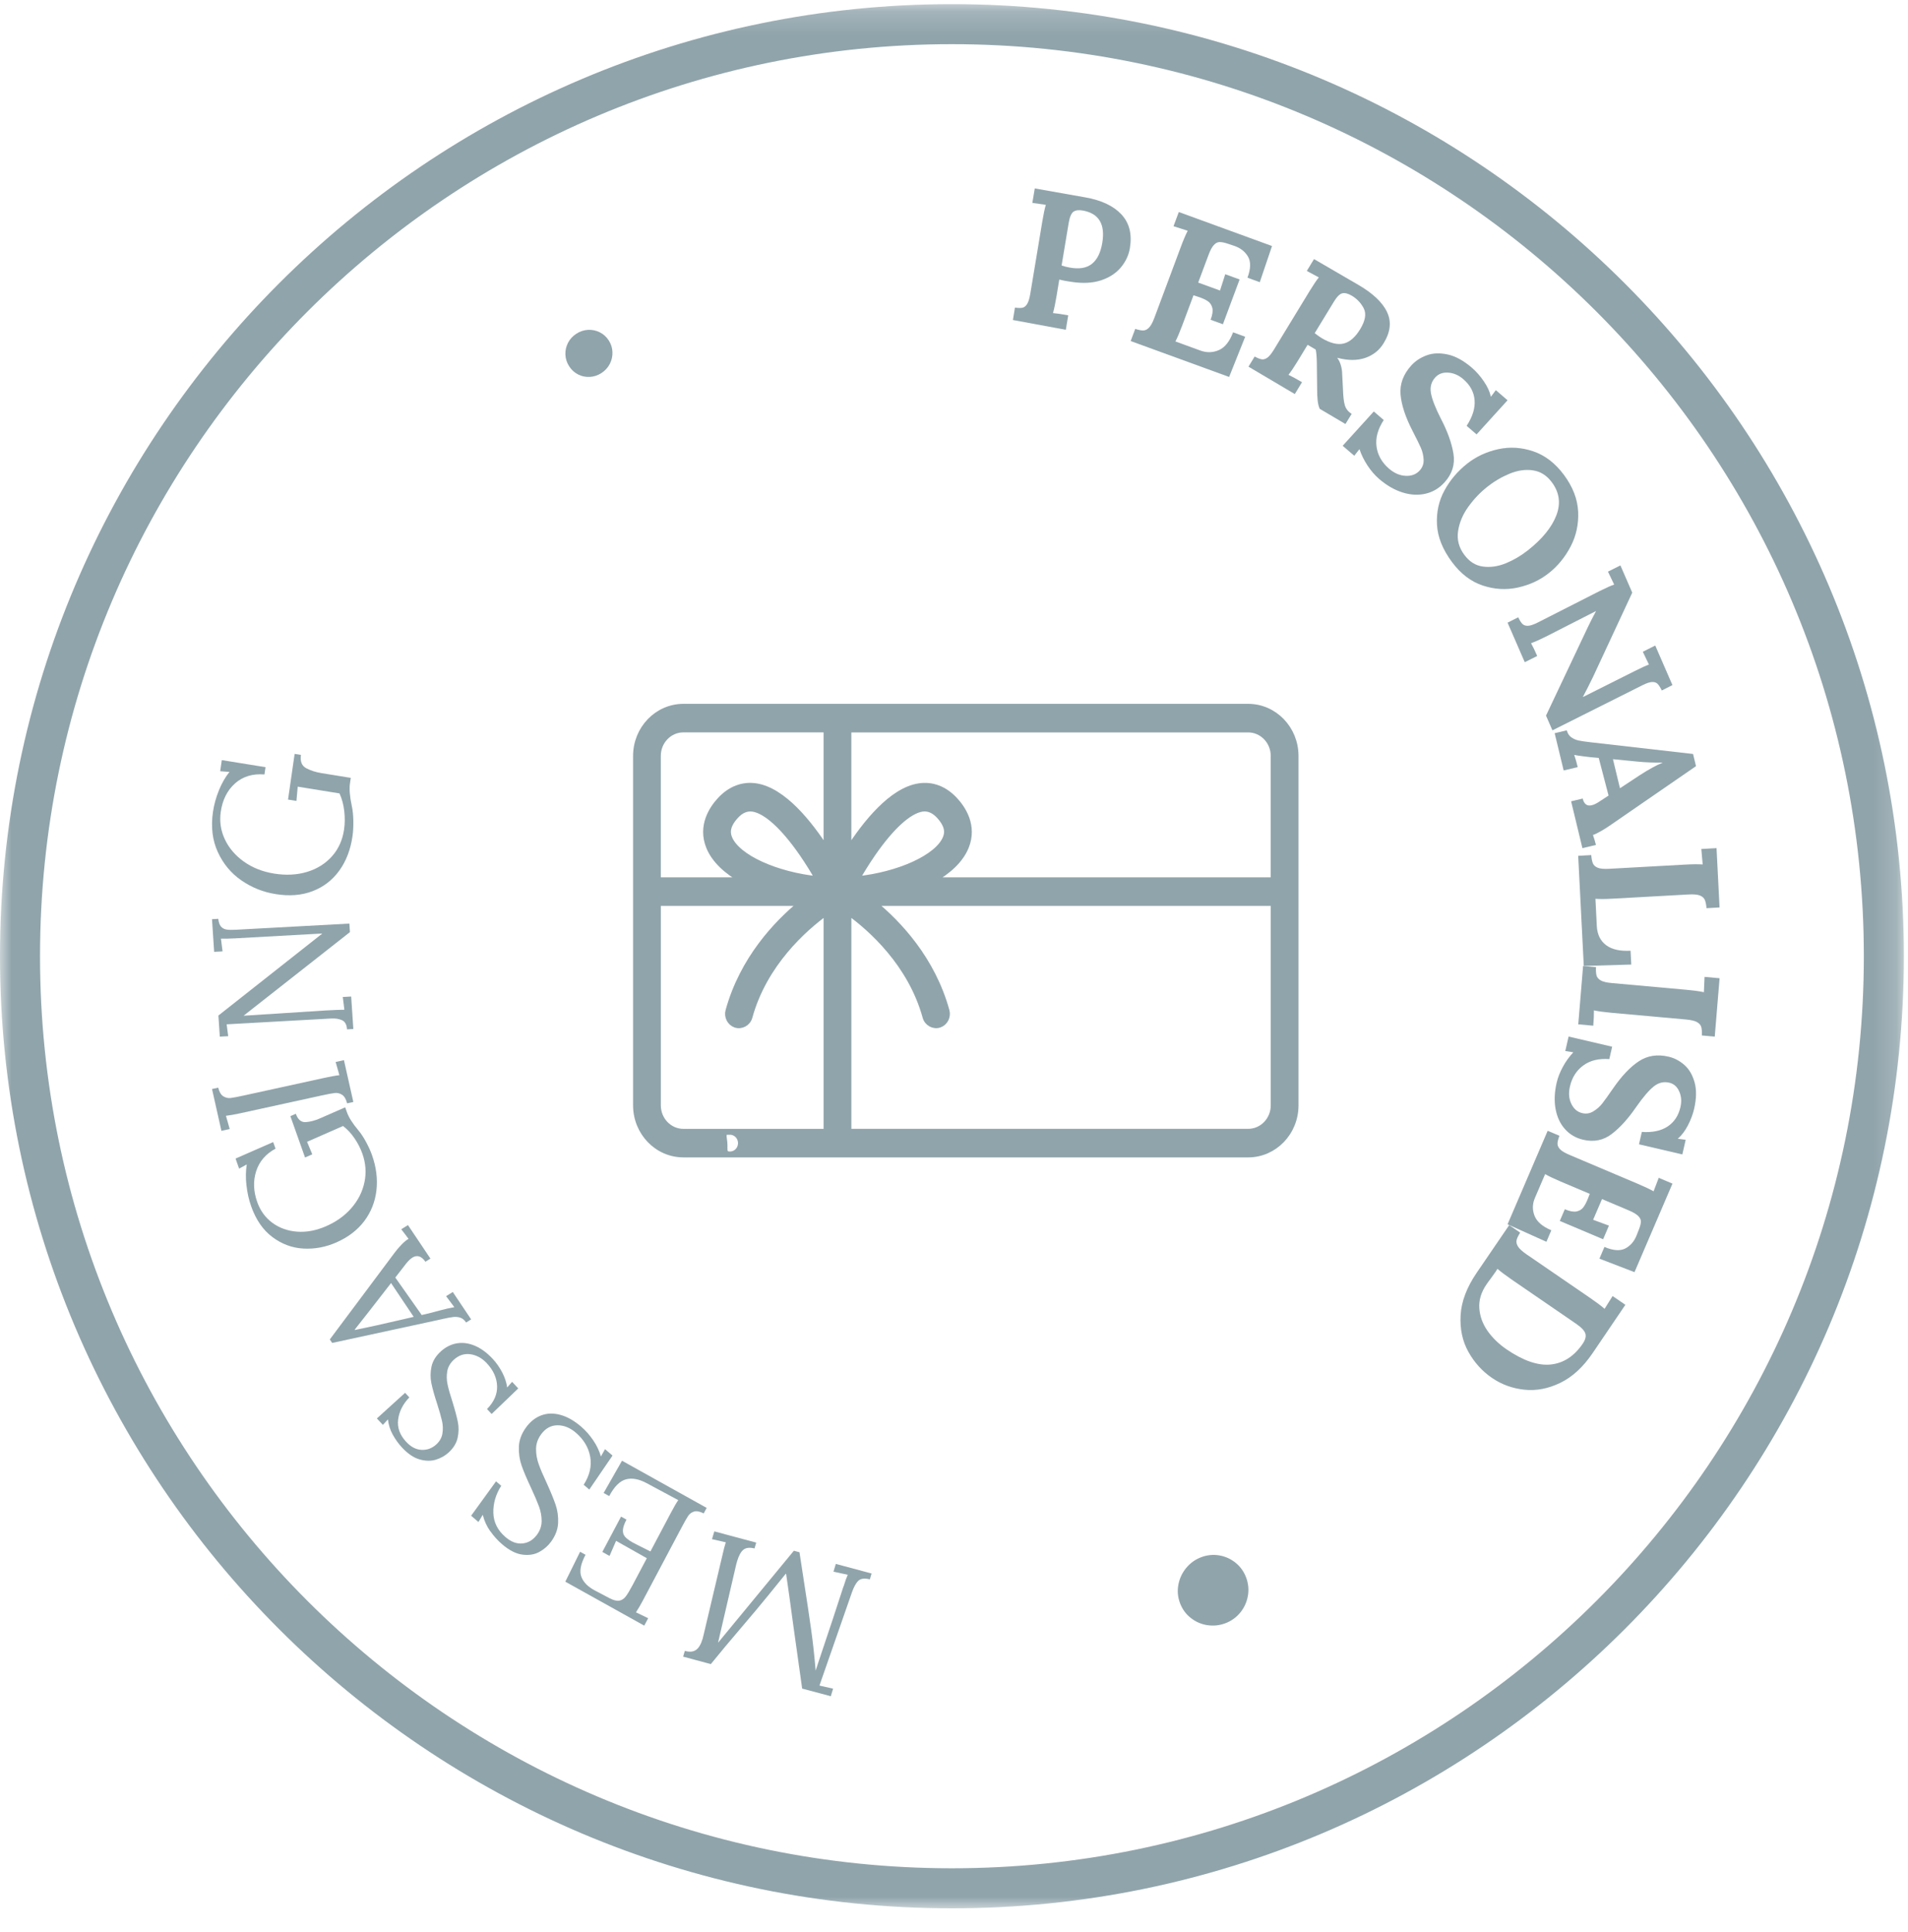 <?xml version="1.0" encoding="utf-8"?>
<svg xmlns="http://www.w3.org/2000/svg" xmlns:xlink="http://www.w3.org/1999/xlink" height="82" viewBox="0 0 81 82" width="81">
  <mask id="a" fill="#fff">
    <path d="m0 .176h80.824v80.824h-80.824z" fill="#fff" fill-rule="evenodd"/>
  </mask>
  <g fill="none" fill-rule="evenodd">
    <path d="m54.072 37.363h-14.497c.676-.374 1.196-.851 1.427-1.411.37-.902-.135-1.639-.469-1.997-.435-.468-.964-.668-1.527-.579-1.146.179-2.252 1.556-2.989 2.703v-5.116h16.972c.596 0 1.082.503 1.082 1.121v5.281zm-17.707-.041c.182-.317.416-.703.687-1.095.787-1.138 1.53-1.813 2.093-1.902.282-.044.527.089.72.296.419.45.362.76.282.954-.339.827-2.002 1.566-3.782 1.747zm17.707 9.595c0 .619-.485 1.122-1.082 1.122h-16.972v-9.326c.954.69 2.646 2.186 3.273 4.455.072.262.35.411.598.322.23-.082.361-.344.294-.586-.603-2.185-2.033-3.702-3.104-4.579h16.993zm-18.983-10.839c-.736-1.146-1.842-2.523-2.988-2.703-.564-.088-1.092.112-1.527.579-.334.359-.839 1.096-.469 1.998.23.56.75 1.037 1.426 1.411h-3.603v-5.281c0-.618.485-1.121 1.082-1.121h6.079zm-4.129-.502c-.08-.194-.137-.503.282-.954.194-.208.438-.34.72-.296.561.088 1.302.76 2.086 1.892.273.393.509.784.692 1.104-1.779-.18-3.442-.919-3.781-1.747zm24.04-.451v-3.042c0-1.148-.902-2.083-2.01-2.083h-10.202-2.473-9.703-1.001-.6c-1.108 0-2.01.935-2.01 2.083v4.592 7.201 3.042c0 1.149.902 2.083 2.01 2.083h1.981c.256 0 .464-.215.464-.481 0-.265-.208-.48-.464-.48h-1.981c-.596 0-1.082-.503-1.082-1.122v-8.592h6.099c-1.072.876-2.501 2.394-3.104 4.579-.067.242.065.503.294.586.249.089.527-.061.599-.322.626-2.27 2.319-3.765 3.272-4.455v9.326h-4.212c-.256 0-.12.291-.12.556 0 .265-.022.405.234.405h8.222 2.472 9.703 1.002.6c1.108 0 2.01-.934 2.01-2.083v-4.592z" fill="#90a4ab"/>
    <path d="m54.072 37.363h-14.497c.676-.374 1.196-.851 1.427-1.411.37-.902-.135-1.639-.469-1.997-.435-.468-.964-.668-1.527-.579-1.146.179-2.252 1.556-2.989 2.703v-5.116h16.972c.596 0 1.082.503 1.082 1.121v5.281zm-17.707-.041c.182-.317.416-.703.687-1.095.787-1.138 1.53-1.813 2.093-1.902.282-.044.527.089.72.296.419.45.362.76.282.954-.339.827-2.002 1.566-3.782 1.747zm17.707 9.595c0 .619-.485 1.122-1.082 1.122h-16.972v-9.326c.954.69 2.646 2.186 3.273 4.455.072.262.35.411.598.322.23-.082.361-.344.294-.586-.603-2.185-2.033-3.702-3.104-4.579h16.993zm-18.983-10.839c-.736-1.146-1.842-2.523-2.988-2.703-.564-.088-1.092.112-1.527.579-.334.359-.839 1.096-.469 1.998.23.56.75 1.037 1.426 1.411h-3.603v-5.281c0-.618.485-1.121 1.082-1.121h6.079zm-4.129-.502c-.08-.194-.137-.503.282-.954.194-.208.438-.34.72-.296.561.088 1.302.76 2.086 1.892.273.393.509.784.692 1.104-1.779-.18-3.442-.919-3.781-1.747zm24.04-.451v-3.042c0-1.148-.902-2.083-2.01-2.083h-10.202-2.473-9.703-1.001-.6c-1.108 0-2.01.935-2.01 2.083v4.592 7.201 3.042c0 1.149.902 2.083 2.01 2.083h1.981c.256 0 .464-.215.464-.481 0-.265-.208-.48-.464-.48h-1.981c-.596 0-1.082-.503-1.082-1.122v-8.592h6.099c-1.072.876-2.501 2.394-3.104 4.579-.067.242.065.503.294.586.249.089.527-.061.599-.322.626-2.27 2.319-3.765 3.272-4.455v9.326h-4.212c-.256 0-.12.291-.12.556 0 .265-.022.405.234.405h8.222 2.472 9.703 1.002.6c1.108 0 2.01-.934 2.01-2.083v-4.592z" stroke="#90a4ab" stroke-width=".25"/>
    <g fill="#90a4ab">
      <path d="m40.412 1.875c-21.347 0-38.713 17.366-38.713 38.713 0 21.346 17.366 38.712 38.713 38.712s38.713-17.366 38.713-38.712c0-21.347-17.366-38.713-38.713-38.713m0 79.125c-22.283 0-40.412-18.128-40.412-40.412s18.129-40.412 40.412-40.412 40.412 18.129 40.412 40.412-18.129 40.412-40.412 40.412" mask="url(#a)"/>
      <path d="m45.573 8.986c-.094.065-.163.228-.206.488l-.299 1.795c.104.036.216.065.336.087.409.076.726.023.951-.157.225-.181.372-.478.44-.893.131-.787-.141-1.243-.817-1.368-.176-.033-.312-.017-.405.048m2.035.117c.337.361.457.837.359 1.427-.05.303-.179.579-.387.825-.207.246-.487.428-.839.544-.352.116-.761.138-1.228.069l-.296-.047-.248-.054-.116.702c-.05.303-.101.544-.151.72.164.014.38.046.647.095l-.102.614-2.246-.415.087-.527c.137.02.243.021.319.006.075-.016.141-.069.197-.157.056-.088.102-.236.136-.443l.508-3.056c.049-.298.1-.535.149-.713l-.571-.081.103-.614 2.151.381c.681.12 1.191.362 1.529.723"/>
      <path d="m53.481 11.978-.522-.191c.143-.386.149-.688.017-.904-.132-.217-.331-.368-.599-.454l-.288-.096c-.128-.041-.235-.06-.32-.058-.084.002-.164.045-.241.129-.077.085-.151.223-.223.417l-.438 1.173.926.338c.028-.091.102-.322.222-.692l.61.222-.709 1.901-.522-.19c.078-.209.102-.375.074-.498-.03-.123-.091-.218-.186-.286-.095-.067-.23-.129-.407-.188l-.208-.067-.479 1.282c-.105.282-.201.507-.288.677l1.06.387c.27.098.531.091.786-.02.254-.112.455-.363.601-.755l.515.188-.682 1.707-4.179-1.524.193-.516c.144.047.258.069.343.067.084-.002.165-.042.242-.12.077-.079.154-.219.23-.423l1.118-2.996c.108-.292.207-.523.294-.693l-.602-.193.225-.602 3.957 1.443z"/>
      <path d="m56.988 12.449c-.11.024-.231.142-.36.355l-.815 1.337c.122.096.222.167.302.214.362.214.672.289.93.226.257-.064.489-.265.696-.604.22-.361.272-.656.156-.884-.116-.228-.287-.409-.511-.543-.155-.091-.287-.125-.398-.102m1.892.79c.199.407.152.851-.139 1.328-.183.3-.443.508-.782.625-.339.117-.732.116-1.182-.003l-.004.007c.061.077.111.179.148.304.038.126.057.252.058.377l.034.64c.009.319.037.551.083.697.046.146.141.264.285.355l-.263.43-1.092-.646c-.044-.096-.073-.216-.088-.358-.016-.142-.023-.322-.022-.541l-.013-1.072c-.004-.238-.02-.419-.047-.543l-.344-.203-.425.698c-.151.248-.281.44-.388.577.149.071.341.174.575.313l-.306.503-1.966-1.163.262-.43c.122.066.221.106.297.118.077.013.156-.009.239-.067.083-.057.176-.171.28-.341l1.522-2.497c.149-.244.277-.434.385-.572l-.509-.274.306-.503 1.888 1.098c.608.354 1.01.734 1.21 1.141"/>
      <path d="m62.991 16.183c.154.224.253.44.298.649l.007.005.206-.277.498.429-1.315 1.449-.422-.363c.253-.388.366-.752.337-1.093-.028-.342-.188-.639-.482-.891-.191-.165-.403-.257-.634-.274-.231-.018-.415.051-.555.204-.166.182-.226.403-.182.663.045.26.187.625.427 1.097.28.536.456 1.03.529 1.479.073.45-.054.857-.382 1.217-.222.245-.488.404-.797.477s-.636.057-.979-.05c-.343-.107-.677-.299-1-.577-.175-.151-.337-.337-.486-.561-.149-.225-.263-.456-.343-.694l-.007-.005-.217.277-.492-.423 1.321-1.456.422.363c-.253.388-.356.763-.306 1.127.049.363.228.677.534.941.222.19.457.29.705.301.249.011.446-.065.593-.226.121-.133.176-.288.167-.466-.01-.177-.048-.344-.117-.498-.068-.155-.185-.392-.35-.711-.303-.586-.473-1.101-.512-1.548-.038-.446.114-.858.456-1.236.173-.19.39-.334.652-.43.261-.097.559-.108.892-.036.333.072.676.26 1.03.564.183.158.351.349.504.573"/>
      <path d="m65.073 19.963c-.319-.044-.647.004-.982.141-.336.138-.652.323-.949.558-.302.238-.571.519-.806.846-.236.326-.381.671-.436 1.034-.055.363.034.7.265 1.01.214.288.477.454.789.496.312.042.634-.003.965-.136.331-.135.643-.317.936-.547.613-.482 1.017-.976 1.214-1.484.197-.507.134-.978-.189-1.411-.218-.293-.487-.461-.807-.505m1.924 1.751c.024.533-.083 1.027-.319 1.48-.237.454-.547.832-.931 1.134-.375.296-.81.498-1.307.608-.496.109-.995.081-1.494-.085-.5-.166-.934-.497-1.304-.994-.396-.532-.609-1.061-.638-1.587s.076-1.009.315-1.45c.239-.442.561-.821.966-1.142.384-.302.823-.506 1.317-.614.494-.108.99-.078 1.487.09.497.168.931.5 1.301.997.379.509.581 1.031.606 1.564"/>
      <path d="m70.548 29.308c-.062-.13-.122-.224-.176-.279-.055-.056-.132-.084-.231-.081-.099.002-.238.048-.416.137l-3.82 1.915-.272-.626 1.78-3.763c.093-.196.206-.417.338-.663l-.003-.008-2.12 1.081c-.256.128-.466.221-.63.28.082.15.169.331.261.542l-.528.265-.73-1.679.453-.227c.062.131.12.224.176.28.055.056.132.083.231.081.099-.002.238-.048.416-.137l2.62-1.332c.306-.153.516-.247.63-.28l-.264-.55.528-.265.503 1.156-1.667 3.581c-.162.333-.304.613-.427.842l.003.007 2.173-1.09c.297-.149.507-.244.627-.288l-.261-.542.528-.265.73 1.679z"/>
      <path d="m70.575 32.367c-.377.006-.727-.008-1.051-.04l-1.05-.103.298 1.234.851-.561c.373-.24.691-.414.954-.523zm-2.26 2.692c-.09.063-.203.134-.339.213-.136.079-.253.136-.35.169.054.159.096.3.126.423l-.574.136-.48-1.988.492-.117c.058.237.185.332.384.284.1-.023.212-.079.339-.166l.375-.245-.417-1.597-.379-.035c-.043-.005-.141-.017-.293-.036-.152-.019-.275-.039-.369-.058.053.155.103.327.149.519l-.597.142-.382-1.582.515-.122c.031.128.094.226.19.295.095.068.202.115.32.139.119.024.289.049.511.074l4.339.496.125.517z"/>
      <path d="m72.446 38.548c-.013-.157-.038-.276-.073-.356-.035-.08-.104-.141-.207-.182-.103-.042-.263-.056-.482-.044l-3.213.178c-.302.018-.549.019-.74.006l.059 1.175c.023.351.156.617.398.796.242.18.587.258 1.034.233l.03.587-2.016.059-.237-4.674.554-.031c.013.157.037.277.073.357.034.079.104.14.207.182.103.041.263.055.481.043l3.213-.178c.313-.018.565-.02.757-.007l-.058-.656.646-.036.128 2.517z"/>
      <path d="m72.248 43.951c.008-.156-.001-.275-.024-.359-.024-.084-.084-.152-.179-.207-.096-.055-.251-.092-.466-.112l-3.17-.285c-.309-.028-.556-.062-.742-.102.002.186-.008.403-.028.65l-.637-.058.205-2.478.547.05c-.008.155.001.275.024.358.024.083.083.152.179.207.095.054.25.092.466.111l3.17.286c.309.028.556.062.742.102l.028-.65.638.058-.205 2.478z"/>
      <path d="m71.656 47.77c-.123.234-.264.42-.423.557l-.002.008.331.044-.142.621-1.84-.429.12-.526c.448.031.811-.044 1.093-.229.28-.184.463-.459.547-.826.055-.239.038-.46-.052-.664-.089-.202-.232-.327-.426-.372-.232-.054-.449-.002-.652.158s-.453.451-.75.875c-.334.488-.677.868-1.031 1.141-.354.273-.76.357-1.218.249-.31-.072-.567-.222-.771-.449-.203-.226-.336-.51-.4-.85s-.049-.711.043-1.116c.05-.218.137-.443.262-.674.125-.232.272-.436.441-.616l.002-.008-.337-.053.141-.614 1.848.431-.12.526c-.448-.032-.817.058-1.106.271-.29.213-.479.51-.566.893-.064.276-.044.522.06.736s.258.346.463.393c.169.04.327.014.475-.078.149-.091.274-.202.376-.332.102-.13.252-.34.452-.63.365-.531.731-.917 1.097-1.159.366-.243.789-.308 1.268-.196.242.056.464.172.665.348.201.175.346.421.435.736.089.315.083.693-.019 1.135-.053.228-.14.46-.263.694"/>
      <path d="m67.9 53.424.213-.497c.373.158.67.179.89.062s.378-.303.477-.558l.108-.274c.046-.123.071-.225.073-.306.002-.082-.036-.162-.116-.24-.08-.078-.213-.157-.4-.236l-1.135-.48-.377.879c.088.032.312.114.671.249l-.247.578-1.839-.778.213-.496c.202.086.364.117.487.095.123-.022.219-.078.29-.166.071-.089.139-.216.205-.384l.076-.199-1.241-.525c-.273-.116-.49-.219-.653-.312l-.432 1.007c-.11.256-.116.509-.018.76.098.252.336.457.713.617l-.209.488-1.649-.742 1.703-3.969.499.211c-.052.138-.08.247-.082.33-.002.081.033.162.106.24.073.079.209.159.406.243l2.898 1.227c.283.12.506.225.669.318l.219-.573.583.246-1.612 3.758z"/>
      <path d="m67.304 56.608c-.033-.123-.169-.267-.409-.431l-2.711-1.86c-.263-.181-.468-.335-.615-.463-.012.026-.039.073-.085.139l-.214.298c-.046.058-.102.134-.166.229-.225.329-.326.664-.303 1.005.023.34.138.659.344.957.207.297.475.559.804.785.714.489 1.342.706 1.884.65.543-.057.995-.351 1.358-.883.109-.16.148-.302.114-.425m-1.068 2.087c-.51.247-1.019.345-1.527.29-.508-.054-.966-.222-1.374-.502-.413-.284-.746-.651-.999-1.105-.253-.453-.363-.971-.33-1.553.032-.582.26-1.185.685-1.806l1.378-2.019.465.318c-.082.13-.133.237-.152.321-.019.084.001.173.06.268.059.096.18.207.362.332l2.699 1.851c.263.18.468.334.615.463l.341-.543.542.372-1.396 2.059c-.401.588-.857 1.006-1.368 1.254"/>
      <path d="m51.252 68.981c-.264-.042-.498-.146-.707-.312-.208-.165-.359-.376-.453-.632-.095-.256-.116-.515-.066-.778.05-.263.16-.499.331-.706.171-.208.382-.359.634-.455.252-.096.508-.122.768-.079.26.044.492.149.697.315.205.166.354.377.449.633.094.256.118.515.07.777-.047.261-.154.496-.322.702s-.378.357-.63.453c-.252.095-.509.122-.772.08"/>
      <path d="m29.074 70.071c.189.056.344.045.465-.033.121-.078.218-.24.292-.485l.037-.152.82-3.468c.024-.118.065-.275.124-.469l-.586-.134.099-.33 1.78.477-.074.247c-.208-.051-.365-.032-.472.056-.107.087-.194.246-.263.476-.029.095-.048.168-.058.219l-.755 3.251c.018-.022.042-.051.073-.086.031-.035.065-.077.103-.126l3.043-3.692.238.064.162 1.057c.149.953.261 1.703.337 2.25.076.548.138 1.12.188 1.717l.107-.328c.489-1.453.832-2.49 1.031-3.112.022-.075.041-.129.058-.163.051-.17.106-.325.166-.466l-.605-.13.099-.33 1.518.407-.074.248c-.224-.055-.386-.035-.487.06-.1.095-.189.256-.27.483l-1.382 3.966.579.131-.097.322-1.216-.326-.371-2.645c-.13-.975-.234-1.716-.31-2.223l-.016-.004c-.109.133-.34.419-.696.859-.346.427-.735.892-1.168 1.398-.504.589-.942 1.114-1.316 1.576l-1.176-.316z"/>
      <path d="m24.627 65.865.23.128c-.207.39-.266.703-.176.937.089.234.285.43.587.586l.607.32c.17.088.308.123.414.105.105-.019.196-.076.271-.172.076-.097.174-.259.295-.488l.605-1.142-1.306-.737-.277.641-.306-.171.795-1.499.23.128c-.093.176-.144.322-.151.438-.008.116.024.214.093.293.07.079.181.161.334.246l.22.113.52.262.866-1.635c.131-.248.237-.43.316-.545l-1.342-.72c-.327-.176-.621-.23-.879-.161s-.496.305-.71.71l-.237-.132.78-1.369 3.594 2.002-.125.235c-.165-.085-.302-.112-.409-.079-.108.032-.192.095-.253.187-.061.092-.156.259-.285.503l-1.635 3.084c-.106.2-.204.367-.294.503l.518.25-.166.315-3.351-1.866z"/>
      <path d="m20.813 64.994c-.149-.209-.254-.442-.319-.698l-.182.306-.311-.267 1.057-1.459.22.189c-.233.366-.344.75-.334 1.149.011.399.182.743.516 1.028.243.209.488.299.733.269.246-.029.448-.154.609-.376.128-.177.192-.369.192-.578-.001-.208-.038-.411-.111-.61-.073-.199-.186-.466-.341-.799-.177-.374-.309-.688-.399-.943-.088-.255-.126-.523-.115-.803.012-.28.113-.551.302-.812.18-.247.394-.418.644-.512.249-.095.52-.103.812-.024.293.078.587.245.883.499.191.163.362.357.514.58.151.223.26.452.327.688l.176-.311.317.272-.986 1.443-.238-.204c.255-.398.347-.793.277-1.186-.07-.394-.274-.736-.611-1.025-.248-.212-.51-.317-.786-.313-.276.004-.507.133-.692.39-.137.19-.208.394-.21.61-.002.217.034.43.109.642.074.21.188.478.341.803.17.375.297.684.38.928.083.244.119.502.106.774-.012.272-.112.537-.298.793-.128.177-.294.322-.497.434-.203.113-.442.151-.717.116-.275-.034-.565-.182-.869-.444-.183-.157-.348-.34-.496-.55"/>
      <path d="m16.671 60.89c-.11-.201-.177-.416-.202-.644l-.214.234-.255-.274 1.198-1.087.18.195c-.27.278-.429.588-.475.931-.046.343.067.661.341.955.2.215.417.329.652.34.236.012.443-.065.625-.229.145-.132.232-.287.261-.465.029-.178.023-.357-.018-.538-.041-.181-.11-.425-.209-.732-.114-.346-.194-.634-.242-.866-.047-.231-.045-.465.005-.702.051-.237.183-.453.397-.648.203-.184.429-.298.677-.341.248-.043.504-.009.768.102.264.112.517.298.76.56.156.169.29.359.401.573.111.213.181.426.21.637l.21-.239.26.28-1.13 1.085-.195-.21c.296-.301.438-.625.427-.972-.011-.347-.155-.669-.432-.967-.203-.219-.435-.347-.694-.386-.26-.038-.495.038-.706.228-.156.142-.25.305-.283.49-.033.184-.029.372.012.564.041.191.11.437.209.738.107.345.182.629.227.849.044.221.042.447-.008.677-.05.23-.181.441-.391.632-.146.131-.322.23-.528.295-.207.065-.438.063-.691-.008-.253-.071-.505-.241-.755-.51-.15-.162-.279-.343-.39-.544"/>
      <path d="m15.067 56.452.903-.192 1.206-.275.387-.091-.962-1.434-.937 1.206-.607.772zm1.676-3.267c.086-.118.185-.235.298-.352.114-.118.214-.201.303-.25l-.309-.407.284-.176.954 1.422-.213.133c-.168-.242-.353-.3-.556-.174-.081.051-.168.135-.261.25l-.461.595 1.121 1.591c.218-.048.496-.118.836-.211.17-.047.353-.088.549-.122l-.35-.468.284-.176.779 1.162-.213.133c-.069-.104-.149-.172-.24-.203-.091-.032-.19-.042-.296-.032-.106.011-.257.038-.452.083l-.223.05-4.476.969-.1-.149z"/>
      <path d="m10.461 50.306c-.034-.316-.029-.61.014-.881l-.324.178-.151-.427 1.597-.7.1.279c-.416.224-.689.544-.822.957-.133.414-.117.852.046 1.312.131.367.345.661.643.88.298.219.648.344 1.048.375.401.03.812-.048 1.235-.233.438-.192.797-.451 1.079-.778.282-.327.464-.691.547-1.092.084-.401.054-.803-.089-1.208-.079-.222-.189-.438-.331-.648-.141-.21-.304-.385-.489-.526l-1.528.671.221.531-.307.134-.622-1.754.231-.101c.088.249.228.366.419.354.192-.013.395-.066.609-.16l1.068-.468.074.21c.077.217.236.47.478.758.111.131.221.295.328.493.108.198.193.385.255.561.184.517.247 1.019.191 1.504-.057.485-.229.92-.517 1.303-.289.383-.684.685-1.186.906-.456.2-.922.287-1.399.26-.477-.027-.915-.19-1.313-.487-.399-.297-.7-.733-.903-1.308-.1-.28-.166-.578-.2-.895"/>
      <path d="m9.263 46.167c.047.183.119.305.217.366.098.061.203.085.314.072.112-.014.304-.05.576-.11l3.4-.744c.283-.061.496-.1.638-.114l-.159-.561.352-.077.399 1.775-.264.058c-.046-.183-.119-.305-.217-.366-.098-.062-.203-.086-.314-.072-.112.013-.303.049-.575.109l-3.456.756c-.224.049-.418.083-.582.102l.16.561-.352.077-.399-1.775z"/>
      <path d="m9.267 39c.016.15.054.26.115.329.062.07.141.112.24.127.099.015.229.017.391.008l.283-.016 4.536-.246.024.362-4.504 3.54.001.008 3.465-.222c.362-.02.629-.031.802-.031l-.068-.541.356-.02.092 1.378-.268.016c-.013-.201-.084-.33-.213-.389-.128-.058-.282-.082-.459-.072l-4.438.247.066.503-.356.02-.06-.896 4.402-3.473v-.008l-3.709.206c-.227.012-.421.016-.585.011l.068.541-.356.02-.092-1.386z"/>
      <path d="m9.292 33.547c.125-.304.274-.566.45-.783l-.394-.029.068-.472 1.856.3-.045.309c-.503-.04-.92.087-1.25.381-.33.295-.532.697-.605 1.206-.059.406-.001.794.172 1.164.173.37.442.685.805.946.364.26.791.43 1.283.51.508.082.976.058 1.404-.071.428-.13.781-.351 1.058-.662.278-.312.448-.692.513-1.137.036-.246.039-.504.009-.775-.03-.271-.097-.524-.202-.757l-1.775-.287-.054.606-.356-.058.279-1.938.268.043c-.039.275.035.462.221.562.188.101.406.172.654.211l1.241.201-.034.231c-.035.24-.009.56.077.96.04.182.062.394.066.634.004.24-.008.458-.036.653-.083.571-.271 1.06-.564 1.463-.293.403-.671.693-1.133.869-.463.177-.985.218-1.57.123-.529-.085-1.013-.279-1.45-.581-.438-.302-.771-.703-1-1.202-.23-.499-.299-1.066-.207-1.7.045-.309.129-.615.253-.92"/>
      <path d="m24.953 14.002c.175-.011.343.022.502.099.158.078.287.192.387.347.099.153.152.319.158.496.006.177-.031.345-.112.502-.081.157-.198.285-.35.385-.153.1-.317.156-.492.167s-.341-.023-.498-.101c-.157-.079-.285-.194-.384-.348-.099-.153-.153-.318-.161-.495-.008-.176.029-.343.109-.5s.198-.285.35-.385c.152-.1.316-.156.492-.167"/>
    </g>
  </g>
</svg>